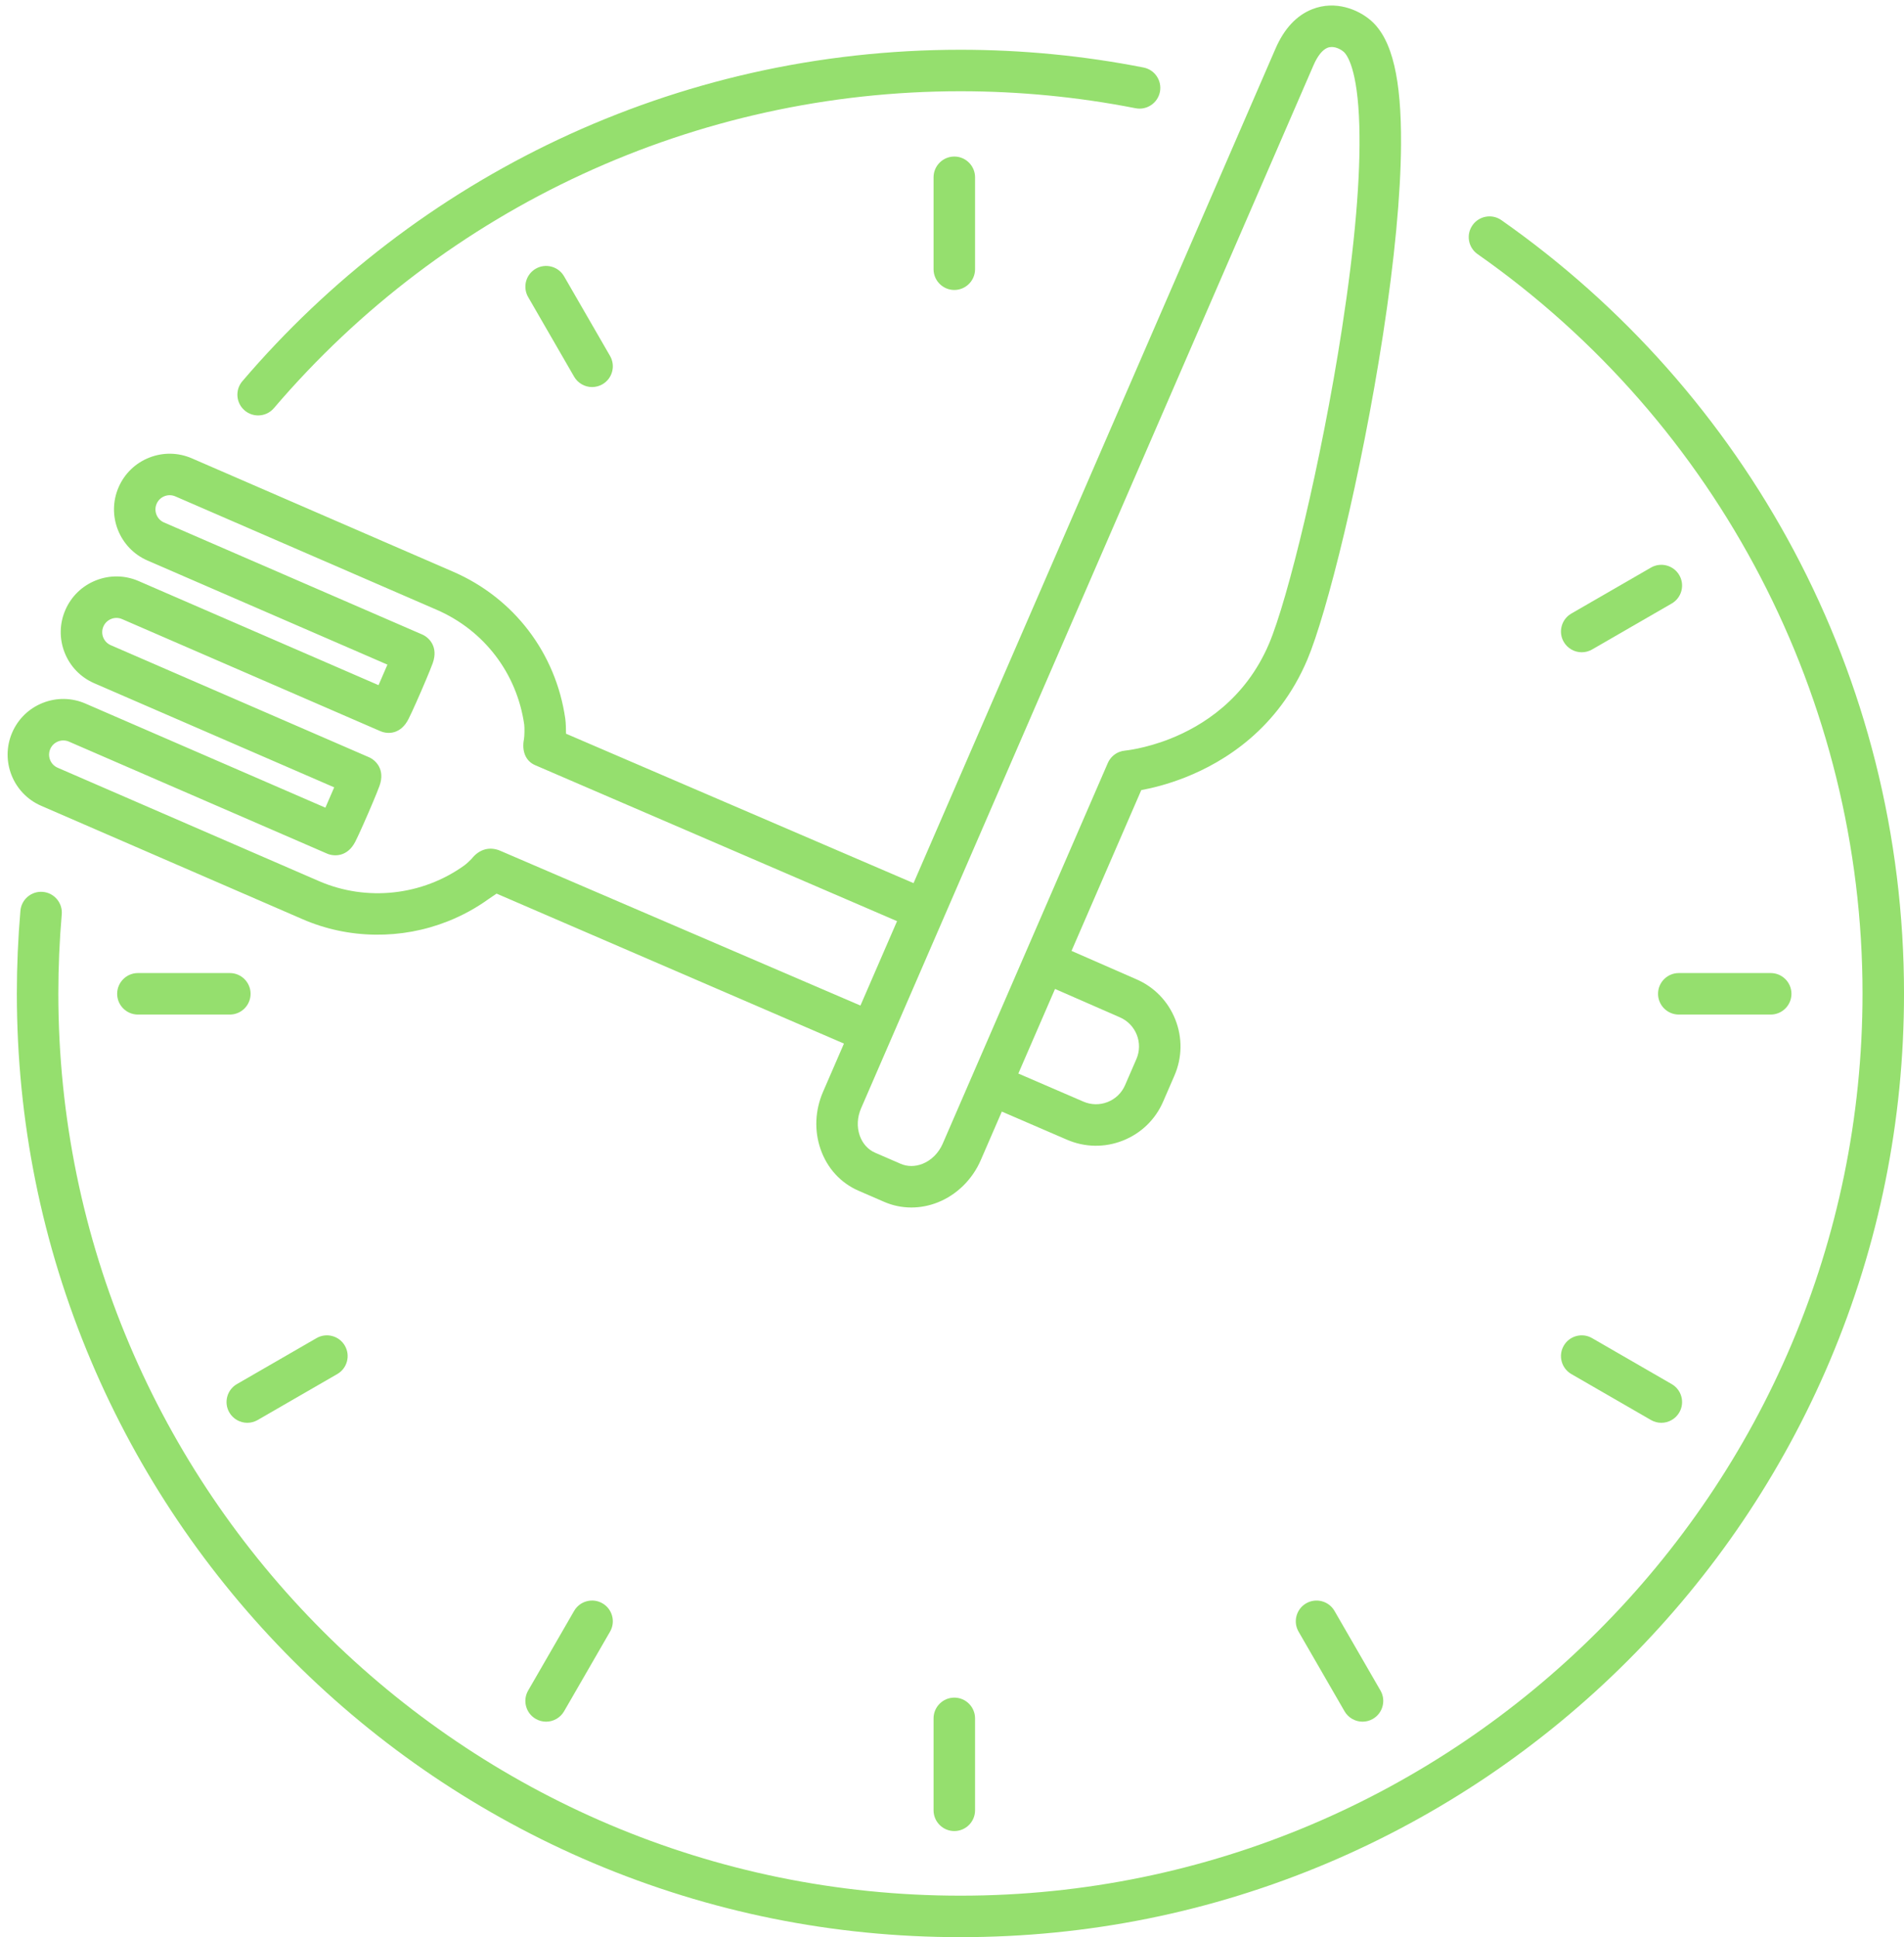 <?xml version="1.0" encoding="UTF-8" standalone="no"?><svg xmlns="http://www.w3.org/2000/svg" xmlns:xlink="http://www.w3.org/1999/xlink" fill="#000000" height="2595.4" preserveAspectRatio="xMidYMid meet" version="1" viewBox="-10.2 -7.4 2551.3 2595.4" width="2551.3" zoomAndPan="magnify"><defs><clipPath id="a"><path d="M 12 282 L 2541.121 282 L 2541.121 2588 L 12 2588 Z M 12 282"/></clipPath></defs><g><g id="change1_2"><path d="M 317.652 542.535 C 322.68 546.832 329.082 549.191 335.684 549.191 C 343.836 549.191 351.547 545.637 356.836 539.43 C 587.082 269.602 922.379 114.852 1276.75 114.852 C 1355.691 114.852 1434.652 122.516 1511.41 137.609 C 1526.461 140.574 1541.094 130.738 1544.051 115.707 C 1545.484 108.414 1543.992 101.016 1539.852 94.855 C 1535.711 88.68 1529.422 84.508 1522.141 83.066 C 1441.852 67.273 1359.293 59.266 1276.75 59.266 C 1182.191 59.266 1087.902 69.754 996.504 90.434 C 907.574 110.57 820.641 140.496 738.121 179.422 C 657.098 217.617 579.852 264.699 508.527 319.34 C 437.73 373.559 372.469 435.473 314.551 503.348 C 309.734 508.992 307.402 516.191 307.984 523.594 C 308.57 530.992 312.004 537.727 317.652 542.535" fill="#95df6e"/></g><g clip-path="url(#a)" id="change1_1"><path d="M 2502.691 1013.094 C 2477.938 915.051 2441.254 820 2393.691 730.578 C 2346.953 642.73 2289.691 560.309 2223.527 485.602 C 2157.602 411.191 2082.941 344.547 2001.625 287.551 C 1995.547 283.297 1988.156 281.66 1980.863 282.938 C 1973.551 284.23 1967.172 288.285 1962.902 294.363 C 1958.645 300.445 1957.008 307.816 1958.289 315.129 C 1959.582 322.441 1963.637 328.816 1969.715 333.074 C 2292.699 559.449 2485.527 929.766 2485.527 1323.637 C 2485.527 1990.16 1943.273 2532.418 1276.754 2532.418 C 610.227 2532.418 67.969 1990.16 67.969 1323.637 C 67.969 1288.309 69.508 1252.648 72.547 1217.637 C 73.875 1202.379 62.531 1188.879 47.27 1187.547 C 39.871 1186.898 32.664 1189.18 26.977 1193.957 C 21.297 1198.727 17.812 1205.438 17.168 1212.828 C 13.992 1249.426 12.379 1286.707 12.379 1323.637 C 12.379 1494.309 45.812 1659.898 111.754 1815.789 C 143.445 1890.719 182.668 1962.988 228.332 2030.578 C 273.559 2097.52 325.496 2160.469 382.707 2217.68 C 439.914 2274.891 502.863 2326.828 569.812 2372.051 C 637.402 2417.719 709.668 2456.941 784.594 2488.629 C 940.488 2554.57 1106.07 2588 1276.754 2588 C 1447.422 2588 1613.008 2554.57 1768.922 2488.629 C 1843.828 2456.941 1916.086 2417.719 1983.699 2372.051 C 2050.641 2326.828 2113.59 2274.891 2170.789 2217.68 C 2228.004 2160.469 2279.949 2097.52 2325.172 2030.578 C 2370.836 1962.98 2410.059 1890.719 2441.754 1815.789 C 2507.68 1659.898 2541.121 1494.309 2541.121 1323.637 C 2541.121 1218.539 2528.195 1114.059 2502.691 1013.094" fill="#95df6e"/></g><g id="change1_3"><path d="M 1240.754 230.125 L 1240.754 353.316 C 1240.754 368.641 1253.223 381.109 1268.555 381.109 C 1283.871 381.109 1296.344 368.641 1296.344 353.316 L 1296.344 230.125 C 1296.344 214.801 1283.871 202.332 1268.555 202.332 C 1253.223 202.332 1240.754 214.801 1240.754 230.125" fill="#95df6e"/></g><g id="change1_4"><path d="M 1240.75 2294.859 L 1240.75 2418.059 C 1240.75 2433.379 1253.219 2445.852 1268.551 2445.852 C 1283.871 2445.852 1296.34 2433.379 1296.34 2418.059 L 1296.34 2294.859 C 1296.34 2279.539 1283.871 2267.07 1268.551 2267.07 C 1253.219 2267.07 1240.75 2279.539 1240.75 2294.859" fill="#95df6e"/></g><g id="change1_5"><path d="M 325.574 1324.09 C 325.574 1308.77 313.105 1296.301 297.781 1296.301 L 174.586 1296.301 C 159.258 1296.301 146.789 1308.77 146.789 1324.09 C 146.789 1339.422 159.258 1351.891 174.586 1351.891 L 297.781 1351.891 C 313.105 1351.891 325.574 1339.422 325.574 1324.09" fill="#95df6e"/></g><g id="change1_6"><path d="M 2211.523 1324.09 C 2211.523 1339.422 2223.988 1351.891 2239.312 1351.891 L 2362.508 1351.891 C 2377.832 1351.891 2390.297 1339.422 2390.297 1324.09 C 2390.297 1308.773 2377.832 1296.301 2362.508 1296.301 L 2239.312 1296.301 C 2223.988 1296.301 2211.523 1308.773 2211.523 1324.09" fill="#95df6e"/></g><g id="change1_7"><path d="M 2082.41 1816.672 C 2084.328 1823.84 2088.926 1829.832 2095.355 1833.551 L 2202.043 1895.141 C 2206.27 1897.582 2211.062 1898.871 2215.922 1898.871 C 2225.84 1898.871 2235.066 1893.543 2240.008 1884.973 C 2243.727 1878.539 2244.707 1871.051 2242.793 1863.883 C 2240.863 1856.711 2236.266 1850.723 2229.832 1847.004 L 2123.148 1785.41 C 2116.715 1781.691 2109.223 1780.711 2102.051 1782.633 C 2094.891 1784.551 2088.898 1789.152 2085.18 1795.582 C 2081.461 1802.012 2080.484 1809.5 2082.41 1816.672" fill="#95df6e"/></g><g id="change1_8"><path d="M 697.496 2257.602 C 693.785 2264.031 692.797 2271.512 694.719 2278.691 C 696.641 2285.859 701.238 2291.852 707.668 2295.559 C 711.891 2298 716.691 2299.289 721.547 2299.289 C 731.457 2299.289 740.688 2293.961 745.637 2285.391 L 807.234 2178.699 C 810.945 2172.27 811.93 2164.781 810.012 2157.609 C 808.09 2150.441 803.488 2144.441 797.062 2140.73 C 790.629 2137.02 783.141 2136.031 775.969 2137.961 C 768.801 2139.879 762.805 2144.48 759.094 2150.91 L 759.094 2150.898 L 697.496 2257.602" fill="#95df6e"/></g><g id="change1_9"><path d="M 2202.043 753.043 L 2095.355 814.641 C 2088.926 818.359 2084.328 824.352 2082.41 831.523 C 2080.484 838.688 2081.461 846.176 2085.18 852.609 C 2090.137 861.188 2099.363 866.504 2109.266 866.504 C 2114.129 866.504 2118.918 865.223 2123.148 862.785 L 2229.832 801.188 C 2236.266 797.469 2240.863 791.477 2242.793 784.305 C 2244.707 777.141 2243.727 769.652 2240.008 763.219 C 2232.34 749.945 2215.316 745.387 2202.043 753.043" fill="#95df6e"/></g><g id="change1_10"><path d="M 321.164 1898.871 C 326.023 1898.871 330.82 1897.578 335.043 1895.141 L 441.734 1833.551 C 448.164 1829.828 452.762 1823.84 454.684 1816.672 C 456.605 1809.5 455.621 1802.012 451.91 1795.578 C 448.195 1789.148 442.203 1784.551 435.031 1782.629 C 427.859 1780.711 420.371 1781.691 413.941 1785.41 L 307.25 1847 C 300.82 1850.719 296.223 1856.711 294.301 1863.879 C 292.379 1871.051 293.367 1878.539 297.078 1884.969 C 302.027 1893.539 311.258 1898.871 321.164 1898.871" fill="#95df6e"/></g><g id="change1_11"><path d="M 1777.992 2150.902 C 1770.332 2137.629 1753.305 2133.07 1740.031 2140.73 C 1733.594 2144.441 1729.012 2150.441 1727.074 2157.613 C 1725.152 2164.781 1726.148 2172.27 1729.859 2178.699 L 1791.457 2285.391 C 1796.402 2293.961 1805.633 2299.289 1815.547 2299.289 C 1820.398 2299.289 1825.195 2298 1829.418 2295.559 C 1835.844 2291.852 1840.449 2285.859 1842.359 2278.691 C 1844.297 2271.512 1843.312 2264.02 1839.602 2257.602 L 1777.992 2150.902" fill="#95df6e"/></g><g id="change1_12"><path d="M 707.672 352.621 C 694.398 360.285 689.836 377.309 697.5 390.59 L 759.094 497.277 C 764.047 505.852 773.277 511.176 783.184 511.176 C 788.039 511.176 792.84 509.883 797.062 507.445 C 803.492 503.73 808.09 497.746 810.012 490.574 C 811.934 483.406 810.945 475.906 807.238 469.48 L 745.637 362.793 C 737.977 349.527 720.945 344.957 707.672 352.621" fill="#95df6e"/></g><g id="change1_13"><path d="M 1490.469 1355.641 C 1511.961 1364.961 1521.859 1390.031 1512.539 1411.508 L 1497.367 1446.469 C 1492.859 1456.879 1484.562 1464.91 1474 1469.082 C 1463.449 1473.25 1451.91 1473.051 1441.492 1468.531 L 1354.34 1430.918 L 1403.5 1317.59 L 1490.449 1355.629 C 1490.461 1355.641 1490.469 1355.641 1490.469 1355.641 Z M 1143.641 1477.461 L 1749.934 79.848 C 1755.281 67.512 1761.902 59.27 1768.574 56.633 C 1770.461 55.887 1772.383 55.57 1774.305 55.57 C 1780.973 55.57 1787.324 59.414 1790.277 62 C 1794.645 65.844 1809.105 84.387 1811.266 161.395 C 1813.172 229.094 1805.344 320.402 1788.023 432.77 C 1760.238 613.102 1715.066 796.629 1690.328 854.898 C 1658.652 929.504 1600.637 965.449 1557.551 982.473 C 1524 995.715 1497.629 998.223 1497.379 998.254 C 1494.688 998.477 1492.059 999.094 1489.562 1000.094 C 1482.73 1002.781 1477.148 1008.172 1474.242 1014.871 L 1253 1524.902 C 1247.57 1537.402 1237.68 1547.25 1225.852 1551.922 C 1216.039 1555.789 1205.668 1555.77 1196.66 1551.859 L 1162.449 1537.02 C 1152.832 1532.852 1145.5 1524.648 1141.789 1513.949 C 1137.789 1502.391 1138.449 1489.43 1143.641 1477.461 Z M 82.203 986.234 L 428.152 1136.309 C 437.152 1140.199 455.242 1141.18 465.941 1120.172 C 467.156 1117.781 468.758 1114.449 470.695 1110.25 C 474.109 1102.871 478.535 1092.93 483.16 1082.262 C 487.582 1072.051 491.625 1062.449 494.547 1055.219 C 496.234 1051.039 497.473 1047.84 498.328 1045.461 C 506.242 1023.449 493.152 1011 484.172 1007.121 L 138.25 857.039 C 133.578 855.023 129.977 851.293 128.109 846.562 C 126.238 841.832 126.324 836.656 128.352 831.988 C 130.379 827.32 134.102 823.715 138.832 821.84 C 143.566 819.969 148.746 820.062 153.418 822.078 L 499.359 972.152 C 510.523 976.992 527.105 975.691 537.094 956.133 C 538.289 953.781 539.859 950.512 541.758 946.414 C 545.098 939.207 549.453 929.441 554.023 918.914 C 558.59 908.371 562.738 898.543 565.703 891.207 C 567.395 887.051 568.703 883.684 569.602 881.191 C 577.586 859.074 564.504 846.578 555.52 842.688 L 209.578 692.617 C 204.918 690.598 201.324 686.867 199.449 682.137 C 197.578 677.391 197.66 672.215 199.684 667.547 C 201.707 662.879 205.43 659.289 210.16 657.414 C 214.895 655.543 220.074 655.637 224.742 657.652 L 574.938 809.582 C 638.539 837.164 682.398 894.672 692.25 963.418 C 692.809 967.277 692.574 979.582 691.879 983.043 C 688.676 999.062 694.348 1012.34 706.703 1017.699 L 1191.82 1226.77 L 1142.77 1339.84 L 661.352 1132.988 C 646.617 1126.172 632.145 1129.949 621.645 1143.34 C 620.582 1144.629 614.645 1150.141 612.281 1151.852 C 555.789 1192.652 481.055 1200.801 417.238 1173.121 L 67.039 1021.199 C 62.379 1019.18 58.785 1015.461 56.91 1010.711 C 55.039 1005.969 55.121 1000.789 57.145 996.125 C 59.168 991.457 62.891 987.855 67.625 985.996 C 72.355 984.121 77.535 984.219 82.203 986.234 Z M 44.918 1072.18 L 395.121 1224.102 C 425.926 1237.461 458.711 1244.449 492.566 1244.871 C 525.988 1245.281 558.699 1239.281 589.738 1227.02 C 609.309 1219.289 627.84 1209.16 644.82 1196.891 C 647.23 1195.148 651.891 1192.031 655.18 1189.859 L 1120.672 1390.789 L 1092.668 1455.34 C 1081.922 1480.098 1080.719 1507.371 1089.281 1532.109 C 1098.129 1557.711 1116.262 1577.562 1140.34 1588 L 1174.539 1602.84 C 1186.168 1607.879 1198.539 1610.398 1211.02 1610.398 C 1222.852 1610.398 1234.781 1608.141 1246.262 1603.598 C 1271.688 1593.559 1292.73 1572.93 1303.969 1547.008 L 1332.219 1481.898 L 1419.379 1519.52 C 1443.41 1529.941 1470.051 1530.379 1494.41 1520.758 C 1518.77 1511.141 1537.93 1492.621 1548.348 1468.59 L 1563.52 1433.629 C 1573.922 1409.641 1574.352 1383 1564.719 1358.621 C 1555.09 1334.23 1536.578 1315.07 1512.609 1304.68 L 1425.609 1266.609 L 1519.078 1051.168 C 1533.438 1048.539 1554.18 1043.539 1577.961 1034.16 C 1577.98 1034.141 1578.012 1034.129 1578.039 1034.121 C 1630.996 1013.188 1702.316 968.879 1741.484 876.617 C 1767.414 815.508 1813.586 631.68 1842.957 441.23 C 1858.406 341.043 1866.758 252.832 1867.141 186.145 C 1867.395 142.039 1864.457 107.52 1858.152 80.656 C 1851.594 52.695 1841.387 32.93 1826.938 20.242 C 1810.109 5.477 1779.387 -7.383 1748.152 4.938 C 1727.086 13.258 1710.539 31.023 1698.949 57.73 L 1213.918 1175.82 L 748.242 975.613 C 748.219 969.879 748.043 961.004 747.258 955.527 C 734.645 867.535 678.492 793.93 597.055 758.602 L 246.859 606.672 C 228.57 598.75 208.293 598.414 189.75 605.734 C 171.211 613.055 156.633 627.152 148.703 645.445 C 132.328 683.184 149.715 727.211 187.461 743.598 L 508.945 883.062 C 505.227 891.844 500.898 901.832 497.016 910.562 L 175.531 771.098 C 157.242 763.176 136.961 762.84 118.422 770.16 C 99.883 777.48 85.305 791.578 77.371 809.871 C 69.438 828.16 69.102 848.434 76.422 866.98 C 83.742 885.508 97.844 900.102 116.133 908.023 L 437.613 1047.492 C 433.93 1056.199 429.645 1066.078 425.805 1074.719 L 104.32 935.254 C 86.035 927.328 65.754 926.98 47.215 934.301 C 28.676 941.621 14.098 955.734 6.16 974.023 C -10.211 1011.77 7.176 1055.801 44.918 1072.18" fill="#95df6e"/></g></g></svg>